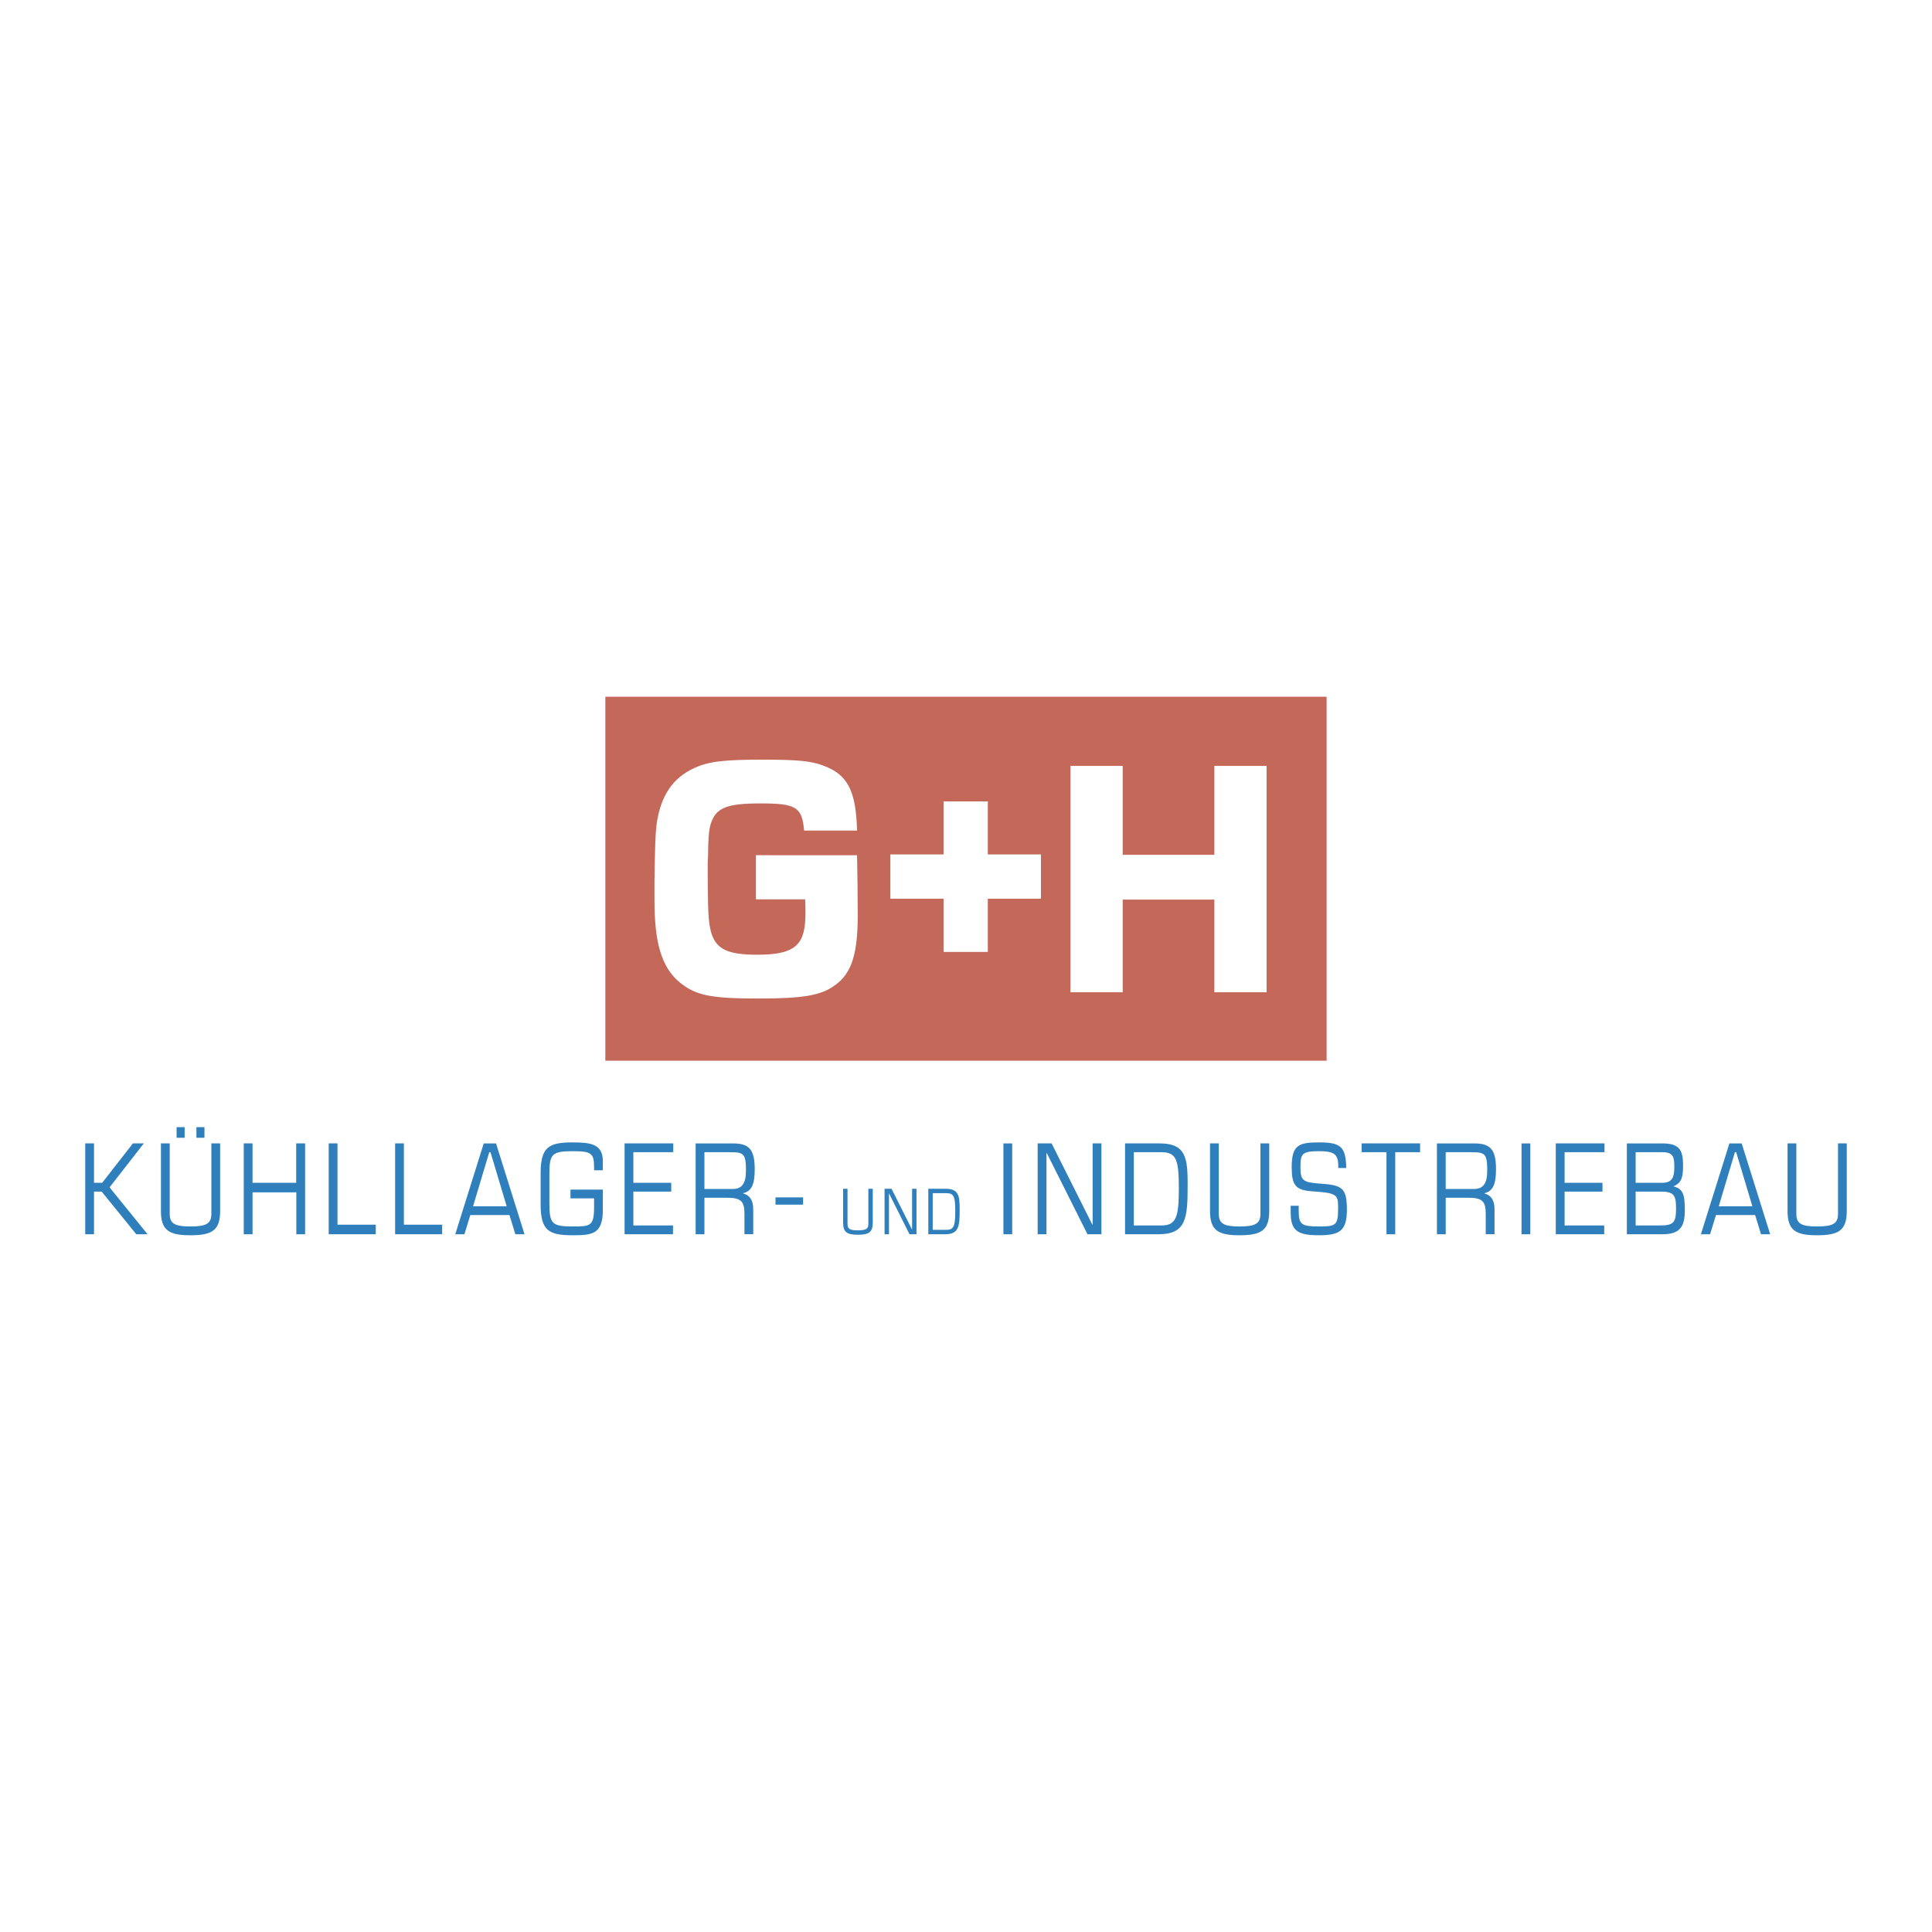 <svg xmlns="http://www.w3.org/2000/svg" width="2500" height="2500" viewBox="0 0 192.756 192.756"><g fill-rule="evenodd" clip-rule="evenodd"><path fill="#fff" d="M0 0h192.756v192.756H0V0z"/><path fill="#c4685a" d="M60.395 69.514h71.96v36.314h-71.96V69.514z"/><path d="M75.419 85.322v4.405h4.907c.035.338.035 1.212.035 1.347 0 3.082-.845 4.18-4.808 4.18-4.164 0-4.841-1.099-4.909-5.128-.034-1.556-.034-2.605-.034-2.776v-1.287l.034-.643c0-1.421.067-2.654.271-3.231.507-1.591 1.557-2.032 4.977-2.032 3.555 0 4.131.375 4.333 2.71h5.282c-.102-3.996-.949-5.621-3.42-6.501-1.15-.44-2.571-.576-5.924-.576-3.893 0-5.417.17-6.838.813-2.201.982-3.42 2.776-3.826 5.688-.102.847-.169 2.419-.203 5.702v1.829c0 4.163.676 6.682 2.54 8.208 1.591 1.287 3.081 1.592 7.82 1.592 4.503 0 6.297-.305 7.686-1.355 1.693-1.219 2.234-3.265 2.234-6.988 0-1.659-.034-4.668-.068-5.955H75.419v-.002zM126.369 76.415h-5.213v8.87h-9.144v-8.87h-5.213v22.581h5.213v-9.242h9.144v9.242h5.213V76.415zM94.14 79.953h4.415v15.023H94.14V79.953z" fill="#fff"/><path fill="#fff" d="M88.833 85.247h15.024v4.415H88.833v-4.415z"/><path fill="#2f7fbd" d="M8.504 123.141h.876v-4.256h.764l3.454 4.256h1.127l-3.794-4.68 3.418-4.383H13.26l-3.066 3.932H9.38v-3.932h-.876v9.063zM17.62 113.516h.801v-1.062h-.801v1.062zm1.977 0h.801v-1.062h-.801v1.062zm-3.542 7.31c0 1.939.826 2.416 2.942 2.416 2.153 0 2.965-.477 2.965-2.416v-6.748h-.875v7.01c0 .977-.463 1.277-2.09 1.277-1.603 0-2.064-.301-2.064-1.277v-7.01h-.877v6.748h-.001zM24.318 123.141h.878v-4.18h4.368v4.18h.876v-9.063h-.889v3.932h-4.355v-3.932h-.878v9.063zM32.795 123.141h4.694v-.952h-3.818v-8.111h-.876v9.063zM39.421 123.141h4.694v-.952h-3.818v-8.111h-.876v9.063zM50.552 120.35h-3.354l1.614-5.393h.125l1.615 5.393zm.865 2.791h.915l-2.843-9.062h-1.226l-2.842 9.062h.914l.588-1.914h3.905l.589 1.914zM56.917 119.562h2.354v.9c0 1.891-.402 1.902-2.142 1.902-2.052 0-2.316-.275-2.316-2.277v-2.953c0-2.004.264-2.279 2.316-2.279 1.841 0 2.142.188 2.142 1.576v.326h.875v-.914c0-1.715-1.239-1.865-3.017-1.865-2.377 0-3.191.451-3.191 3.105v3.055c0 2.652.814 3.104 3.191 3.104 1.954 0 3.017-.102 3.017-2.529v-2.027h-3.229v.876zM62.315 123.141h4.831v-.875h-3.955v-3.381h3.779v-.875h-3.779v-3.053h3.98v-.879h-4.856v9.063zM69.406 123.141h.876V119.5h2.278c1.375 0 1.714.375 1.714 1.576v2.064h.876v-2.477c0-.852-.288-1.391-1.001-1.592v-.023c.826-.213 1.15-.84 1.15-2.402 0-2.018-.6-2.568-2.189-2.568h-3.705v9.063h.001zm.876-8.184h2.566c1.352 0 1.577.137 1.577 1.838 0 1.252-.388 1.828-1.303 1.828h-2.84v-3.666zM77.37 120.188h2.754v-.727H77.37v.727zM84.117 121.98c0 .975.413 1.211 1.473 1.211 1.078 0 1.486-.236 1.486-1.211v-3.377h-.439v3.51c0 .488-.231.639-1.047.639-.803 0-1.034-.15-1.034-.639v-3.51h-.439v3.377zM88.253 123.141h.44v-4.063h.012l2.037 4.063h.696v-4.537H91v4.06h-.013l-2.037-4.06h-.697v4.537zM92.619 123.141h1.673c1.378 0 1.454-.789 1.454-2.449 0-1.322-.062-2.088-1.391-2.088h-1.736v4.537zm.438-4.098h1.374c.738 0 .876.338.876 1.83 0 1.441-.15 1.83-.876 1.83h-1.374v-3.66zM100.111 123.141h.877v-9.061h-.877v9.061zM103.529 123.141h.877v-8.11h.026l4.066 8.11h1.391v-9.063h-.877v8.111h-.024l-4.068-8.111h-1.391v9.063zM112.246 123.141h3.342c2.754 0 2.904-1.576 2.904-4.893 0-2.643-.125-4.17-2.777-4.17h-3.469v9.063zm.875-8.184h2.744c1.477 0 1.75.676 1.75 3.652 0 2.881-.299 3.656-1.75 3.656h-2.744v-7.308zM120.723 120.826c0 1.939.826 2.416 2.939 2.416 2.154 0 2.969-.477 2.969-2.416v-6.748h-.877v7.01c0 .977-.463 1.277-2.092 1.277-1.6 0-2.062-.301-2.062-1.277v-7.01h-.877v6.748zM128.773 121.002c0 1.826.74 2.24 2.816 2.24 2.041 0 2.791-.414 2.791-2.555 0-2.203-.488-2.453-2.729-2.604-1.678-.111-1.904-.336-1.904-1.625 0-1.34.139-1.604 1.855-1.604 1.5 0 1.914.287 1.914 1.477v.201h.801c-.051-2.104-.514-2.555-2.715-2.555-2.053 0-2.729.277-2.729 2.48 0 1.727.363 2.264 1.902 2.389l.926.074c1.801.15 1.801.49 1.801 1.641 0 1.717-.223 1.803-1.926 1.803s-2.004-.188-2.004-1.539v-.525h-.801v.702h.002zM138.328 123.141h.875v-8.184h2.481v-.879h-5.834v.879h2.478v8.184zM143.363 123.141h.877V119.5h2.277c1.375 0 1.715.375 1.715 1.576v2.064h.877v-2.477c0-.852-.289-1.391-1.002-1.592v-.023c.826-.213 1.15-.84 1.15-2.402 0-2.018-.6-2.568-2.191-2.568h-3.703v9.063zm.877-8.184h2.564c1.354 0 1.578.137 1.578 1.838 0 1.252-.389 1.828-1.301 1.828h-2.842v-3.666h.001zM151.803 123.141h.877v-9.061h-.877v9.061zM155.221 123.141h4.832v-.875H156.1v-3.381h3.779v-.875H156.1v-3.053h3.98v-.879h-4.859v9.063zM163.188 118.885h2.504c1.352 0 1.527.402 1.527 1.689 0 1.289-.176 1.691-1.527 1.691h-2.504v-3.38zm0-3.928h2.717c1.115 0 1.139.611 1.139 1.525 0 .926-.188 1.527-1.188 1.527h-2.668v-3.052zm-.876 8.184h3.566c1.73 0 2.217-.752 2.217-2.377 0-1.477-.125-2.154-1.115-2.393v-.023c.84-.35.939-.977.939-2.115 0-1.465-.352-2.154-2.041-2.154h-3.566v9.062zM174.834 120.35h-3.354l1.613-5.393h.127l1.614 5.393zm.863 2.791h.914l-2.842-9.062h-1.227l-2.842 9.062h.916l.586-1.914h3.908l.587 1.914zM178.344 120.826c0 1.939.826 2.416 2.941 2.416 2.152 0 2.967-.477 2.967-2.416v-6.748h-.875v7.01c0 .977-.465 1.277-2.092 1.277-1.602 0-2.064-.301-2.064-1.277v-7.01h-.877v6.748z"/></g></svg>